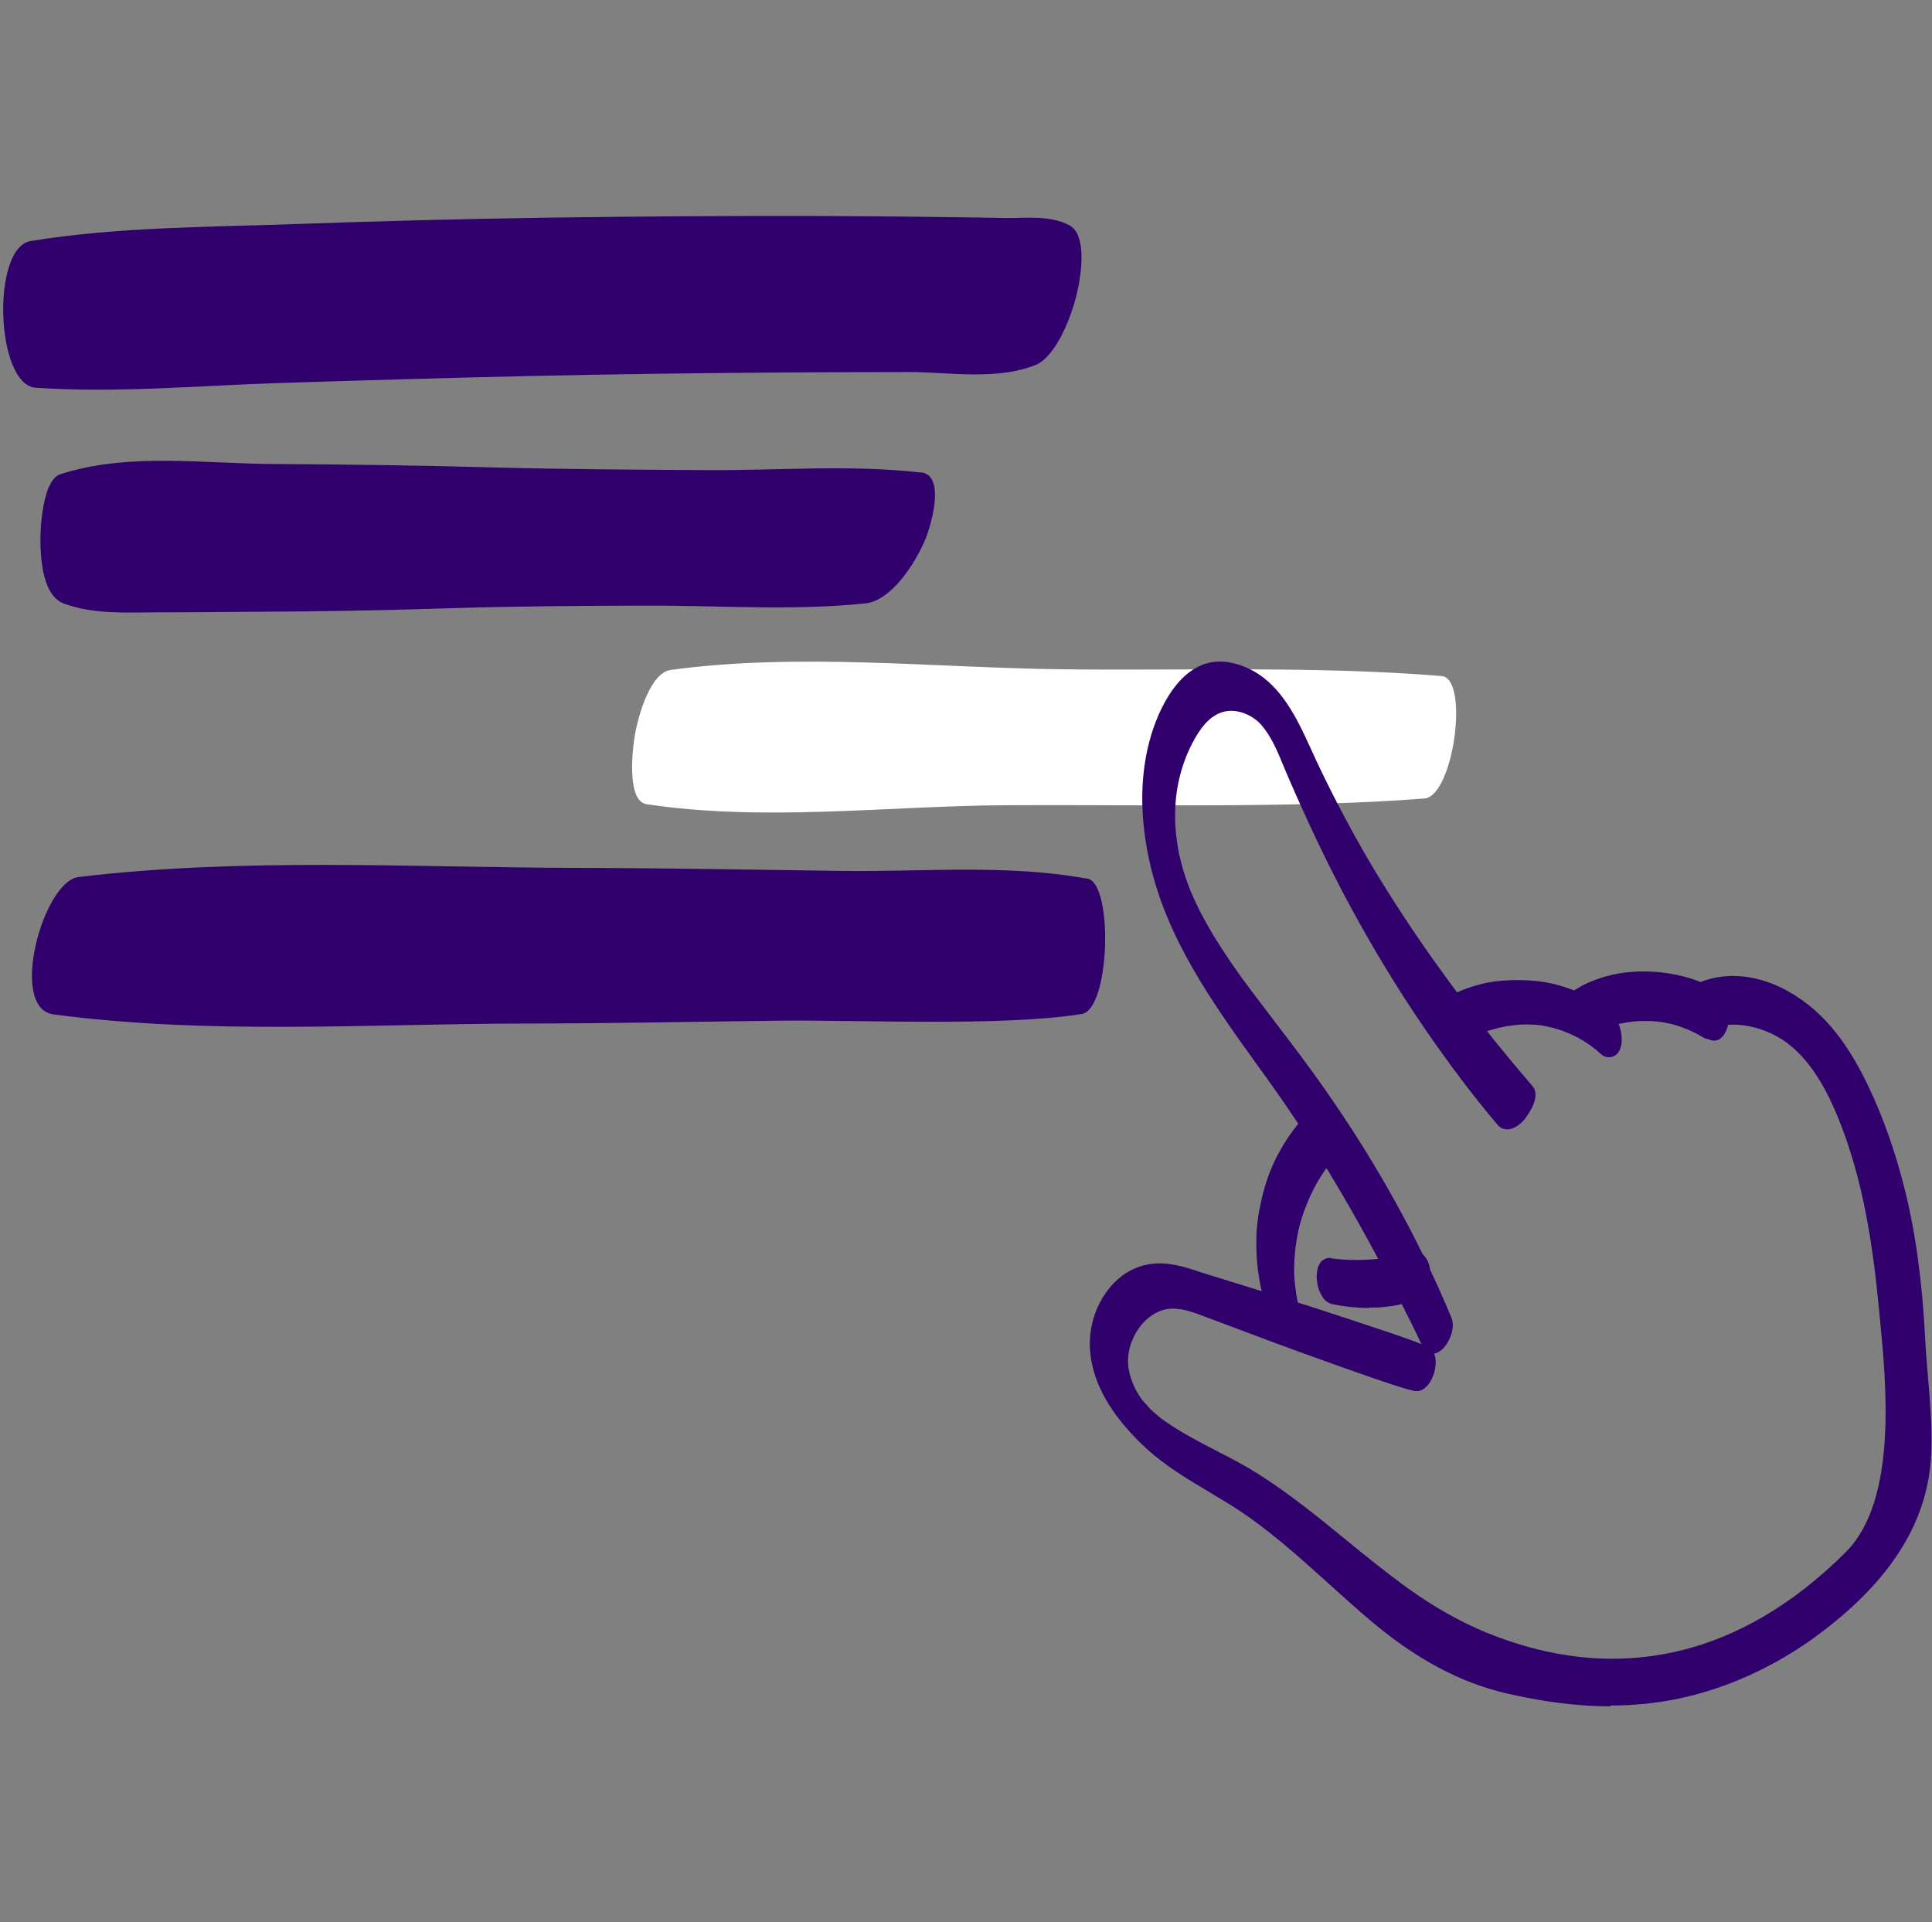 <svg fill="none" height="198" viewBox="0 0 199 198" width="199" xmlns="http://www.w3.org/2000/svg" xmlns:xlink="http://www.w3.org/1999/xlink"><rect x="0" y="0" width="199" height="198" fill="#808080" stroke="none"/><clipPath id="a"><path d="m.332 22.247h198.667v153.506h-198.667z"/></clipPath><g clip-path="url(#a)"><path d="m110.166 23.211c-2.054-1.069-4.401-.733-6.58-.754-2.306-.042-4.59-.084-6.895-.105-4.254-.063-8.487-.084-12.742-.105-9.074-.021-18.148.042-27.222.168-8.844.126-17.687.356-26.531.671-8.948.314-18.127.293-27.034 1.739-4.087.671-3.605 14.816.503 15.11 8.278.566 16.723-.209 25.022-.482 8.487-.272 16.996-.524 25.483-.713 8.969-.209 17.939-.314 26.887-.377 4.17-.021 8.341-.042 12.511-.042 4.191 0 9.033.88 13.056-.713 2.117-.838 3.71-4.883 4.296-7.377.44-1.802 1.09-6.056-.775-7.02z" fill="#30006c"/><path d="m94.847 48.673c-7.209-.838-14.669-.209-21.899-.251-7.314-.042-14.628-.084-21.941-.273-7.565-.209-15.131-.314-22.717-.356-7.209-.021-15.026-1.216-22.067 1.048-1.844.587-2.117 5.616-2.054 7.377.084 2.347.503 5.281 2.473 5.973 3.102 1.111 6.371.88 9.556.88 3.479 0 6.936-.042 10.415-.063 6.538-.021 13.098-.147 19.636-.356 6.643-.21 13.265-.252 19.909-.273 7.607-.042 15.403.566 22.989-.231 2.578-.272 5.051-3.919 6.182-6.643.608-1.509 2.075-6.559-.461-6.853z" fill="#30006c"/><path d="m148.474 69.63c-12.909-1.048-25.986-.545-38.916-.692-13.391-.147-27.139-1.739-40.467.063-2.096.293-3.353 4.652-3.709 6.79-.273 1.551-.817 6.727 1.215 7.041 12.134 1.823 24.687.189 36.904.105 12.868-.084 30.366.335 43.213-.692 2.996-.231 4.673-12.385 1.76-12.616z" fill="#fff"/><g fill="#30006c"><path d="m111.967 90.502c-8.215-1.509-16.87-.692-25.147-.796-9.116-.126-18.253-.293-27.369-.314-17.079-.042-34.348-1.09-51.364.943-3.646.44-7.251 13.517-2.578 14.146 15.948 2.117 32.21.985 48.221.943 8.781 0 17.561-.189 26.342-.293 8.215-.105 23.198.628 31.35-.692 2.913-.461 3.291-13.454.566-13.957z"/><path d="m157.442 112.192c-5.847-6.769-11.191-13.915-15.864-21.564-2.347-3.835-4.485-7.838-6.413-11.903-1.844-3.919-3.604-8.823-8.34-9.912-4.275-1.006-6.727 3.646-7.754 7.062-1.236 4.128-1.069 8.466-.168 12.637 1.949 8.969 7.754 16.2 12.93 23.514 5.24 7.439 9.703 15.34 13.748 23.471.503.985.985 1.991 1.446 2.997.335.733 1.027.335 1.404-.147.461-.587.901-1.677.587-2.431-3.416-8.278-7.838-16.116-12.972-23.429-2.452-3.5-5.114-6.832-7.67-10.248-1.321-1.781-2.599-3.604-3.752-5.491-1.089-1.781-2.074-3.667-2.745-5.491-.084-.209-.147-.398-.209-.608-.021-.084-.105-.314-.147-.419 0-.063-.084-.252-.084-.293-.021-.105-.063-.21-.084-.314-.063-.252-.126-.482-.188-.734-.231-.922-.315-1.383-.461-2.494-.126-.943-.168-1.509-.147-2.536 0-.943.042-1.635.188-2.557.273-1.76.797-3.437 1.614-5.009.796-1.551 1.928-3.206 3.751-3.562 1.53-.314 3.228.44 4.234 1.572 1.299 1.488 1.969 3.479 2.745 5.281 1.823 4.212 3.751 8.403 5.909 12.469 3.94 7.439 8.509 14.523 13.748 21.103.629.797 1.257 1.551 1.907 2.326.608.713 1.551 0 2.012-.565.419-.503 1.425-2.033.817-2.746z"/><path d="m147.551 139.414s-.083 0-.125 0c-.21-.021-.629-.146-.881-.691-.482-1.006-.943-1.991-1.446-2.976-4.631-9.263-8.969-16.702-13.705-23.408-.629-.88-1.257-1.782-1.907-2.662-4.61-6.412-9.368-13.056-11.107-21.04-1.027-4.715-.964-9.053.189-12.909.607-2.054 3.038-8.676 8.382-7.44 4.506 1.048 6.434 5.26 8.131 8.969.189.419.377.838.566 1.236 1.991 4.212 4.149 8.215 6.371 11.861 4.526 7.377 9.703 14.397 15.822 21.502 1.027 1.173-.734 3.311-.796 3.416-.21.251-.922 1.047-1.782 1.047-.461 0-.754-.167-1.027-.482-.649-.775-1.299-1.55-1.928-2.347-5.071-6.391-9.723-13.517-13.789-21.187-1.949-3.688-3.898-7.775-5.931-12.49-.146-.335-.272-.671-.419-1.006-.607-1.467-1.236-2.976-2.242-4.128-.943-1.09-2.494-1.655-3.73-1.404-1.656.335-2.683 1.928-3.395 3.29-.776 1.488-1.299 3.123-1.572 4.841-.126.88-.189 1.572-.189 2.473 0 .985.021 1.509.147 2.473.147 1.09.231 1.551.461 2.431.063.231.126.482.189.713l.314.985c.063.209.147.398.21.587.607 1.655 1.53 3.458 2.703 5.407 1.048 1.698 2.263 3.5 3.73 5.448.86 1.132 1.719 2.264 2.578 3.395 1.697 2.222 3.458 4.527 5.092 6.874 5.344 7.628 9.724 15.55 13.035 23.534.419 1.027-.167 2.326-.67 2.955-.378.482-.86.754-1.3.754zm-21.878-70.204c-3.751 0-5.616 5.134-6.119 6.832-1.09 3.667-1.153 7.838-.168 12.385 1.676 7.775 6.392 14.313 10.939 20.642.65.88 1.279 1.781 1.907 2.661 4.757 6.748 9.158 14.229 13.79 23.534.502.985.984 1.991 1.446 2.997.125.126.335 0 .523-.252.42-.524.734-1.425.524-1.907-3.269-7.921-7.628-15.78-12.93-23.345-1.634-2.326-3.374-4.611-5.071-6.832-.859-1.132-1.74-2.263-2.599-3.416-1.488-1.991-2.724-3.793-3.793-5.532-1.215-1.991-2.158-3.877-2.787-5.574-.084-.21-.147-.398-.231-.608l-.335-1.048c-.063-.252-.126-.482-.189-.734-.23-.922-.335-1.404-.482-2.557-.125-1.027-.167-1.572-.167-2.619 0-.964.063-1.698.188-2.64.273-1.844.839-3.584 1.677-5.176.817-1.572 2.012-3.416 4.107-3.835 1.593-.314 3.542.398 4.716 1.739 1.131 1.278 1.781 2.892 2.431 4.422.146.335.272.671.419.985 2.011 4.694 3.939 8.76 5.888 12.427 4.045 7.628 8.634 14.691 13.685 21.041.629.775 1.257 1.551 1.907 2.305.084.105.168.126.21.126.251 0 .67-.294.984-.671.566-.691 1.069-1.781.818-2.054-6.161-7.125-11.38-14.208-15.927-21.627-2.263-3.688-4.422-7.712-6.434-11.966-.188-.398-.377-.817-.587-1.236-1.676-3.667-3.415-7.46-7.418-8.383-.356-.084-.692-.126-1.027-.126z"/><path d="m131.373 135.705s.042 0 .063-.021c.67-.209 1.341-.23 1.991-.084.062 0 .104.021.167.021-.084-.293-.188-.586-.272-.88-.063-.209-.105-.419-.147-.608.063.273.021.147 0 .063 0 0 0-.042 0-.063 0-.104-.042-.188-.063-.293-.167-.859-.251-1.718-.293-2.578 0-.083 0-.167 0-.251 0-.042 0-.063 0-.105 0-.209 0-.44 0-.65 0-.44.042-.88.084-1.299.083-.943.251-1.886.482-2.829.586-2.263 1.592-4.422 2.975-6.308.441-.587.943-1.131 1.384-1.697.23-.294.272-.545.188-.922-.084-.461-.377-.964-.67-1.3-.315-.356-.692-.754-1.132-.922-.293-.105-.671-.23-.943 0-.65.545-1.153 1.216-1.635 1.886-.461.608-.859 1.258-1.236 1.928-.734 1.321-1.278 2.725-1.656 4.192-.419 1.592-.67 3.206-.691 4.861 0 1.761.167 3.479.566 5.198.209.922.503 1.802.838 2.682z"/><path d="m133.7 139.31-.671-3.269c-.503-.063-.985 0-1.446.125l-.461.147-.251-.419c-.377-.964-.671-1.865-.88-2.745-.419-1.803-.608-3.542-.587-5.323 0-1.593.251-3.227.712-4.988.399-1.53.964-2.976 1.719-4.296.377-.691.796-1.341 1.257-1.97.545-.754 1.069-1.404 1.719-1.97.524-.44 1.215-.188 1.467-.084.586.231 1.026.692 1.341 1.069.293.357.67.943.796 1.53.084.377.105.859-.293 1.362-.189.231-.377.461-.566.692-.272.335-.545.649-.817.985-1.321 1.802-2.285 3.856-2.892 6.119-.231.964-.378 1.865-.461 2.745-.042.419-.063.86-.084 1.279v.628.315c.042.838.147 1.697.293 2.514l.063.336c.042.188.084.356.126.545.063.251.147.503.23.754l.252.734h-.608v3.206zm1.865-23.953h-.042c-.587.482-1.048 1.089-1.551 1.781-.44.587-.838 1.216-1.194 1.865-.692 1.258-1.237 2.62-1.614 4.066-.44 1.697-.67 3.227-.67 4.736 0 1.697.167 3.374.565 5.071.168.713.378 1.425.65 2.159.356-.084.734-.105 1.132-.084l-.21-1.048c-.167-.88-.251-1.76-.293-2.661v-.252c0-.335 0-.566 0-.775 0-.44.042-.901.084-1.341.083-.922.251-1.865.482-2.892.628-2.389 1.655-4.59 3.059-6.497.273-.356.566-.691.839-1.027.188-.23.377-.44.565-.67.105-.126.147-.231.084-.482-.063-.336-.293-.755-.566-1.069-.251-.293-.565-.629-.922-.775-.209-.084-.314-.105-.377-.105z"/><path d="m197.826 138.178c-.273-5.197-.839-10.394-2.096-15.466-.901-3.625-2.117-7.188-3.73-10.583-1.467-3.059-3.353-6.056-6.036-8.173-2.913-2.305-6.79-3.646-10.415-2.305-.105.042-.168.126-.231.168-.419-.168-.838-.336-1.257-.461-.943-.294-1.928-.503-2.913-.608-1.928-.21-3.898-.105-5.763.44-.503.147-1.006.335-1.488.524-.545.23-1.09.566-1.593.88 0 0-.021.042-.041.042-1.006-.419-2.075-.733-3.144-.922-1.153-.21-2.305-.252-3.479-.21-1.006.042-2.012.168-2.996.42-.608.146-1.216.356-1.782.586-.545.21-1.027.482-1.509.797-.251.167-.272.565-.23.817.042.419.272.901.524 1.236.251.357.566.734.985.922.104.042.209.084.314.126.189.063.356.042.524-.063.147-.063.314-.146.461-.188l-.251.084c.356-.126.712-.273 1.068-.42 1.928-.691 3.982-1.006 6.015-.733h.105c2.116.335 4.17 1.215 5.846 2.578.084.062.168.125.231.209.126.105.251.231.377.335.231.21.629.189.859 0 .273-.251.357-.775.357-1.11 0-.692-.189-1.425-.545-2.012.901-.252 1.844-.419 2.766-.482.482-.021.964-.021 1.446 0 1.027.063 2.054.251 3.018.587.482.167.964.356 1.425.586.23.126.461.252.691.378.105.063.231.125.336.209.125.084.272.105.419.126.042 0 .105.042.146.063.755.377 1.174-.776 1.258-1.32 0-.063 0-.126 0-.189 2.515-.293 5.113.566 7.104 2.117 2.431 1.928 3.961 4.799 5.134 7.607 2.62 6.329 3.647 13.139 4.296 19.908.692 7.188 2.159 19.783-3.541 25.504-10.709 10.73-23.555 14.209-37.722 8.383-2.871-1.195-5.553-2.766-8.089-4.569-5.302-3.772-9.975-8.382-15.508-11.819-2.766-1.718-5.763-2.976-8.508-4.715-.566-.356-1.132-.734-1.656-1.153-.272-.23-.565-.461-.817-.712-.042-.042-.063-.063-.084-.084-.167-.189-.356-.356-.524-.545-.062-.063-.062-.063-.083-.084 0-.021 0-.021-.063-.084-.084-.104-.147-.188-.231-.293-.188-.252-.356-.524-.524-.796-.063-.105-.125-.21-.167-.315 0 0-.105-.209-.147-.272-.147-.294-.272-.587-.377-.901 0 0-.084-.294-.105-.336-.042-.146-.084-.293-.105-.44-.063-.293-.105-.586-.126-.88-.041-.587.021-1.236.168-1.802.252-1.027.796-2.075 1.53-2.85.754-.797 1.739-1.425 2.829-1.593 1.509-.209 2.892.356 4.275.88 3.584 1.342 7.146 2.683 10.73 3.982 1.718.629 3.437 1.236 5.176 1.823 1.76.608 3.542 1.279 5.344 1.74 1.278.314 2.305-3.018 1.09-3.542-1.803-.775-3.71-1.383-5.575-1.991-1.928-.65-3.877-1.278-5.826-1.907-3.709-1.194-7.439-2.326-11.148-3.5-1.719-.545-3.542-1.257-5.365-1.089-1.279.104-2.515.67-3.458 1.529-1.991 1.803-2.892 4.485-2.62 7.147.378 3.625 2.725 6.748 5.281 9.178 2.599 2.473 5.826 4.129 8.844 5.994 5.449 3.374 9.85 8.047 14.711 12.134 4.024 3.374 8.404 6.014 13.517 7.23 9.577 2.242 18.065 1.928 26.971-2.787 2.557-1.363 4.946-3.018 7.146-4.904 5.093-4.338 8.907-9.766 9.116-16.744.105-3.689-.44-7.503-.628-11.275z"/><path d="m165.888 175.753c-3.395 0-6.957-.461-10.813-1.362-4.674-1.09-9.179-3.5-13.748-7.335-1.53-1.278-3.018-2.64-4.464-3.94-3.185-2.871-6.475-5.847-10.184-8.152-.65-.398-1.321-.796-1.97-1.194-2.389-1.425-4.883-2.892-6.958-4.883-3.29-3.123-5.113-6.308-5.448-9.493-.294-2.892.754-5.722 2.787-7.587 1.027-.943 2.41-1.55 3.772-1.655 1.676-.147 3.311.377 4.862.901l4.38 1.362c2.493.775 4.987 1.551 7.481 2.347 1.949.629 3.877 1.279 5.826 1.928l.901.294c1.551.523 3.165 1.047 4.715 1.718.964.419 1.006 1.739.65 2.829-.419 1.237-1.216 1.928-2.075 1.719-1.509-.378-2.997-.902-4.443-1.405l-.964-.335c-1.718-.608-3.457-1.215-5.176-1.844-2.808-1.006-5.595-2.054-8.382-3.102l-2.62-.984c-1.278-.482-2.473-.923-3.751-.755-.88.126-1.781.629-2.515 1.425-.649.692-1.152 1.656-1.404 2.62-.126.565-.189 1.131-.147 1.655 0 .273.063.545.126.818.021.146.063.272.105.419 0 0 .063.188.084.272.105.314.23.587.356.88l.231.44c.209.357.377.608.544.839l.86.964c.314.293.586.523.859.754.524.419 1.069.775 1.593 1.111 1.383.88 2.892 1.655 4.337 2.41 1.384.712 2.809 1.446 4.171 2.305 3.248 2.033 6.266 4.485 9.158 6.853 2.053 1.676 4.191 3.416 6.371 4.987 2.745 1.97 5.364 3.437 7.984 4.527 13.412 5.532 26.258 2.661 37.156-8.257 5.323-5.344 4.17-17.184 3.478-24.267l-.083-.818c-.587-6.098-1.551-13.223-4.255-19.762-.922-2.221-2.431-5.385-4.966-7.397-1.823-1.446-4.192-2.18-6.308-2.054-.126.503-.398 1.215-.943 1.509-.315.167-.692.167-1.027 0-.147-.042-.377-.063-.608-.21l-.335-.188c-.21-.126-.44-.252-.671-.357-.419-.209-.88-.398-1.362-.565-.901-.315-1.865-.503-2.892-.566-.461 0-.922-.021-1.383 0-.671.042-1.362.146-2.054.293.21.524.315 1.09.315 1.656 0 .167-.021 1.027-.545 1.488-.419.377-1.111.398-1.551 0l-.524-.461c-1.634-1.342-3.583-2.201-5.679-2.536-1.907-.252-3.856 0-5.868.691l-.293.126c-.231.084-.44.189-.671.252-.105.042-.188.083-.293.125-.231.147-.566.189-.901.084l-.357-.147c-.545-.251-.922-.712-1.194-1.089-.335-.461-.566-1.006-.629-1.488-.063-.608.105-1.09.461-1.32.524-.357 1.048-.629 1.614-.86.608-.251 1.236-.44 1.865-.607.943-.252 1.97-.378 3.102-.419 1.299-.042 2.451.02 3.583.209.985.168 1.991.461 2.976.838.482-.293.985-.586 1.509-.817.503-.21 1.006-.398 1.55-.566 1.845-.545 3.856-.691 5.973-.461 1.069.126 2.075.335 2.997.629.335.105.691.23 1.006.356.042-.021.084-.042.146-.063 3.416-1.257 7.398-.377 10.919 2.389 2.389 1.886 4.359 4.548 6.182 8.362 1.551 3.227 2.808 6.811 3.772 10.667 1.132 4.526 1.802 9.472 2.117 15.57.063 1.321.188 2.641.293 3.961.21 2.431.419 4.925.335 7.356-.188 6.35-3.227 11.945-9.304 17.121-2.326 1.97-4.757 3.647-7.251 4.967-5.323 2.808-10.646 4.191-16.535 4.191zm-46.46-44.574c-.168 0-.315 0-.482 0-1.132.104-2.285.607-3.144 1.383-1.802 1.634-2.724 4.128-2.452 6.706.294 2.934 2.033 5.91 5.135 8.843 1.991 1.887 4.421 3.333 6.769 4.737.67.398 1.341.796 1.99 1.194 3.794 2.347 7.126 5.344 10.332 8.257 1.446 1.299 2.934 2.64 4.443 3.919 4.505 3.772 8.739 6.035 13.307 7.104 10.269 2.41 18.484 1.572 26.615-2.745 2.431-1.279 4.799-2.913 7.062-4.841 5.826-4.967 8.76-10.332 8.948-16.346.063-2.368-.146-4.841-.335-7.23-.105-1.341-.23-2.662-.293-4.003-.315-6.035-.964-10.918-2.075-15.361-.943-3.793-2.179-7.314-3.688-10.478-1.761-3.667-3.626-6.203-5.889-7.985-3.227-2.556-6.832-3.353-9.912-2.221l-.336.294-.293-.126c-.398-.168-.797-.315-1.216-.461-.88-.273-1.823-.482-2.808-.587-1.991-.231-3.856-.084-5.553.419-.482.147-.964.314-1.425.503-.503.21-1.006.503-1.467.796l-.294.252-.293-.126c-1.006-.419-2.033-.712-3.039-.88-1.047-.189-2.137-.252-3.353-.21-1.068.042-2.012.168-2.892.399-.586.146-1.173.335-1.718.565-.482.21-.964.44-1.425.755 0 0-.021.126 0 .335.042.293.209.692.419.985.21.272.461.608.775.754l.294.126.125-.063s.168-.083.252-.104l.251-.105c.168-.063.315-.126.482-.189l.315-.126c2.179-.775 4.296-1.026 6.287-.775 2.389.377 4.484 1.299 6.203 2.703l.629.545s.125.021.167 0c.084-.084.189-.398.189-.712 0-.629-.168-1.237-.482-1.74l-.377-.586.67-.189c.964-.272 1.928-.44 2.892-.482.503-.021 1.006-.021 1.509 0 1.132.084 2.179.272 3.164.608.524.167 1.006.377 1.488.607.252.126.482.252.734.399.126.063.23.146.356.209.042.021.105.042.21.063l.293.105c.231-.084.461-.545.524-.943l.042-.419.44-.21c2.578-.314 5.323.524 7.481 2.242 2.746 2.159 4.338 5.491 5.281 7.817 2.746 6.664 3.731 13.873 4.338 20.056l.084.817c.713 7.272 1.907 19.426-3.772 25.127-11.212 11.253-24.456 14.187-38.287 8.487-2.683-1.111-5.365-2.62-8.194-4.631-2.222-1.572-4.359-3.333-6.434-5.03-2.871-2.347-5.847-4.778-9.053-6.769-1.32-.817-2.724-1.551-4.108-2.263-1.466-.755-2.996-1.551-4.421-2.452-.545-.356-1.153-.734-1.698-1.195-.293-.23-.587-.482-.859-.733l-1.048-1.153c-.209-.272-.398-.545-.566-.838l-.335-.608c-.084-.167-.168-.356-.23-.524h-.042l-.231-.775c-.063-.21-.084-.356-.126-.524-.063-.314-.125-.629-.146-.943-.042-.629 0-1.299.167-1.97.273-1.152.88-2.263 1.656-3.101.901-.964 2.012-1.593 3.143-1.74 1.551-.23 2.934.294 4.275.797l2.62.985c2.787 1.047 5.574 2.074 8.362 3.101 1.718.629 3.436 1.236 5.155 1.823l.964.336c1.404.503 2.871 1.026 4.338 1.383.209.063.608-.357.838-1.027.252-.755.168-1.425-.063-1.53-1.509-.65-3.101-1.174-4.631-1.677l-.901-.293c-1.928-.65-3.877-1.278-5.826-1.907-2.494-.796-4.988-1.572-7.482-2.347l-4.4-1.383c-1.321-.419-2.662-.859-3.982-.859z"/><path d="m146.672 130.466c-.063-.251-.168-.482-.335-.712-.084-.063-.147-.126-.231-.21-.147-.084-.272-.084-.419-.042h.042c-.503.105-1.006.21-1.509.315s-1.006.209-1.509.272c-1.006.147-2.033.21-3.06.21-.565 0-1.11-.021-1.676-.063-.314-.042-.629-.063-.964-.126-.147-.063-.273-.042-.377.042-.147.042-.252.147-.315.293-.083.168-.146.336-.167.524-.042.21-.063.44-.042.65.042.482.126.985.377 1.404.063.105.147.231.21.335.125.189.293.315.503.399.628.146 1.278.23 1.907.314.88.105 1.76.147 2.64.105.838-.042 1.677-.147 2.494-.336.356-.083.712-.167 1.048-.293.23-.084.461-.168.691-.252.147-.083.273-.188.336-.335.125-.167.209-.335.272-.545.084-.23.126-.461.147-.712.042-.252.042-.503 0-.776-.021-.146-.063-.314-.084-.461z"/><path d="m141.055 134.721c-.608 0-1.258-.042-1.97-.105-.587-.063-1.279-.168-1.97-.315-.377-.146-.629-.335-.817-.607l-.231-.377c-.251-.441-.398-.985-.44-1.635-.021-.273 0-.545.063-.817 0-.189.084-.44.23-.671.084-.21.273-.398.524-.503.252-.147.524-.168.797-.063.209 0 .503.063.817.084.524.042 1.069.063 1.614.063 1.068 0 2.053-.063 2.996-.21.44-.063.86-.146 1.3-.23l.188-.042c.503-.105.985-.21 1.488-.314.335-.084.587 0 .755.104l.314.273c.272.335.419.649.503.964l.084.482c.042.335.042.628 0 .943 0 .251-.063.545-.168.817-.063.231-.189.482-.356.692-.084.167-.273.356-.503.482-.294.125-.524.209-.776.293-.335.105-.67.21-1.026.272-.839.21-1.677.315-2.662.378-.251 0-.482 0-.733 0zm-4.233-4.066c-.084.147-.105.252-.126.356-.042.231-.063.398-.042.566.042.503.147.901.293 1.195l.21.335s.147.147.251.189c.566.125 1.216.209 1.782.272.964.105 1.781.126 2.535.084.922-.042 1.698-.147 2.389-.315.378-.083.692-.167 1.006-.272.231-.084.44-.168.671-.251 0 0 .042-.042.084-.105.125-.168.188-.294.23-.419.084-.21.105-.399.126-.608.042-.252.042-.461 0-.671l-.084-.419c-.042-.188-.126-.356-.23-.503l-.084-.063c-.503.126-1.006.231-1.509.315l-.189.042c-.44.083-.901.167-1.341.251-.985.147-2.012.21-3.143.21-.566 0-1.153-.021-1.719-.084-.335-.042-.67-.063-.985-.126l-.063.042h-.062z"/><path d="m139.253 134.092s-.083 0-.104 0c-.042 0-.105 0-.147 0 .084 0 .168 0 .272.021z"/><path d="m139.211 134.616-.293-.021.126-1.048.146.021v-.021.021h.126z"/></g></g></svg>